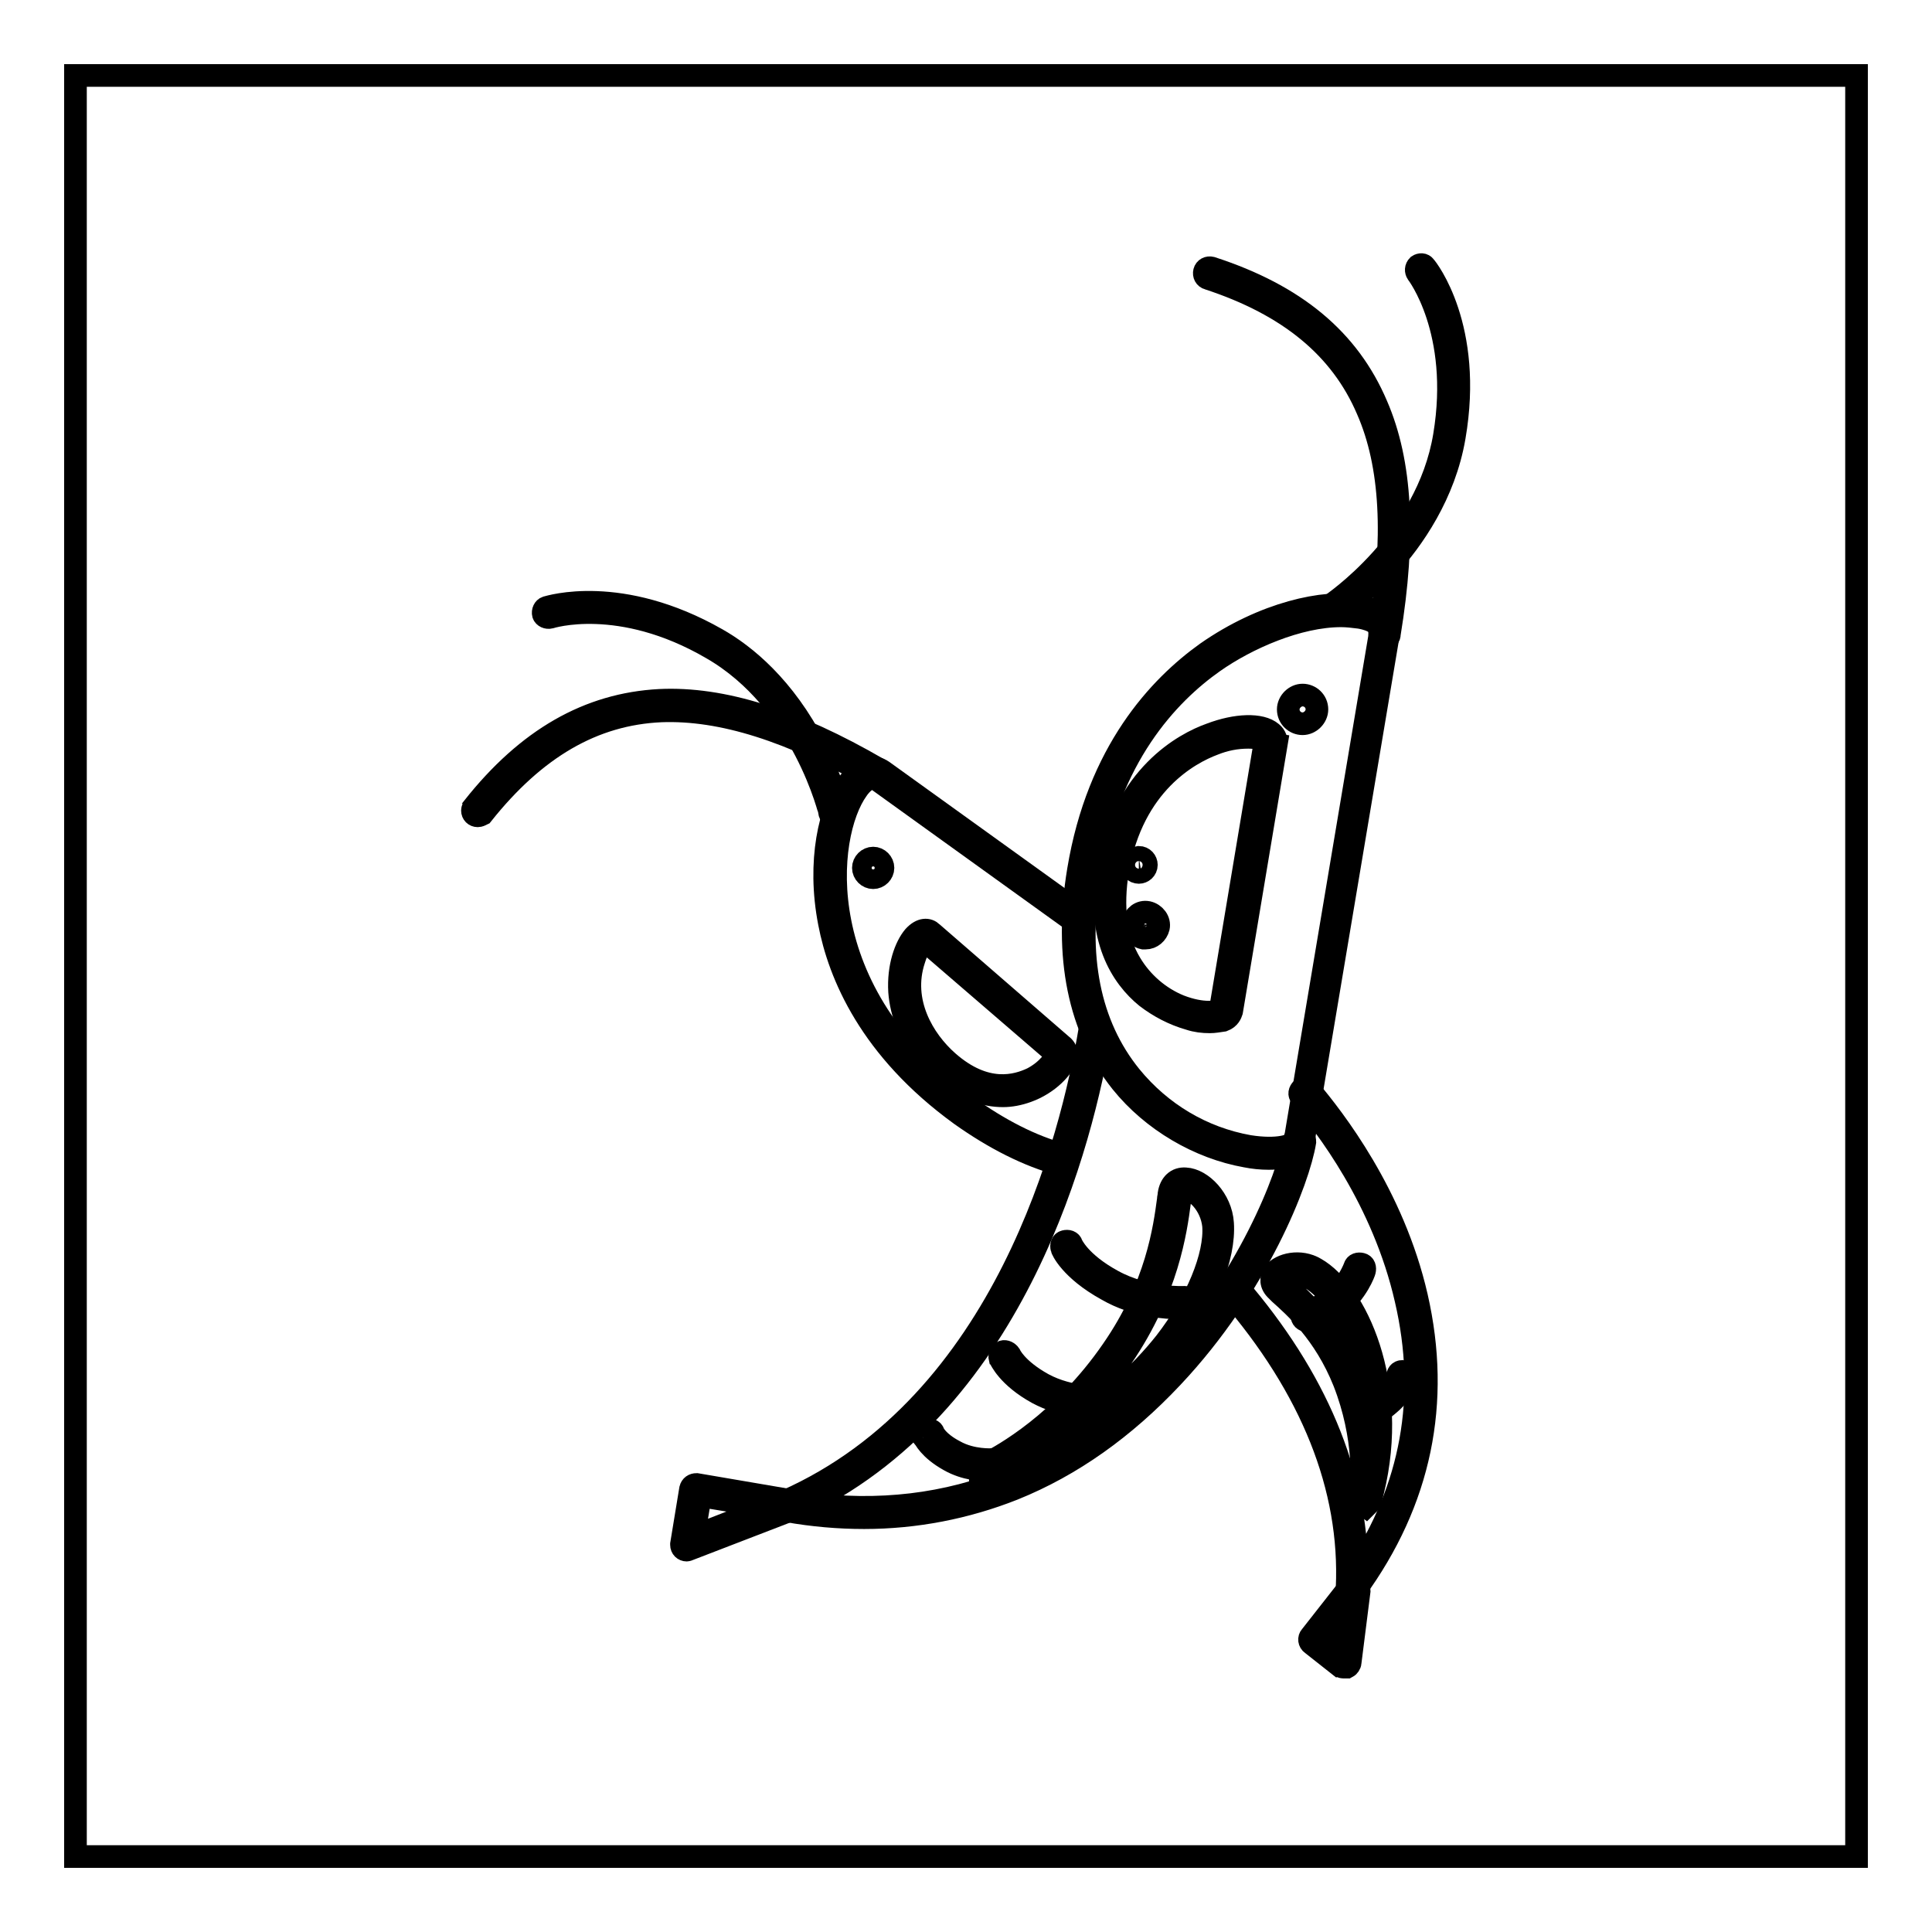 <?xml version="1.0" encoding="utf-8"?>
<!-- Svg Vector Icons : http://www.onlinewebfonts.com/icon -->
<!DOCTYPE svg PUBLIC "-//W3C//DTD SVG 1.1//EN" "http://www.w3.org/Graphics/SVG/1.1/DTD/svg11.dtd">
<svg version="1.1" xmlns="http://www.w3.org/2000/svg" xmlns:xlink="http://www.w3.org/1999/xlink" x="0px" y="0px" viewBox="0 0 256 256" enable-background="new 0 0 256 256" xml:space="preserve">
<g> <path stroke-width="3" fill-opacity="0" stroke="#000000"  d="M10,10h236v236H10V10z"/> <path stroke-width="3" fill-opacity="0" stroke="#000000"  d="M151.8,124.3c-0.1,0-0.2,0-0.3,0c-0.9-0.2-1.6-1.1-1.4-2c0.2-0.9,1-1.6,2-1.4c0.9,0.2,1.6,1.1,1.4,2 C153.3,123.7,152.6,124.3,151.8,124.3z M151.8,121.8c-0.4,0-0.7,0.3-0.8,0.7c0,0.2,0,0.4,0.1,0.6c0.3,0.4,0.8,0.4,1.1,0.2 c0.2-0.1,0.3-0.3,0.3-0.5c0.1-0.4-0.2-0.8-0.7-0.9C151.9,121.8,151.8,121.8,151.8,121.8L151.8,121.8z"/> <path stroke-width="3" fill-opacity="0" stroke="#000000"  d="M170.7,94c0,1.1,0.9,1.9,1.9,1.9s1.9-0.9,1.9-1.9c0-1.1-0.9-1.9-1.9-1.9S170.7,93,170.7,94z"/> <path stroke-width="3" fill-opacity="0" stroke="#000000"  d="M114.4,115c0,0.7,0.6,1.3,1.3,1.3c0.7,0,1.3-0.6,1.3-1.3c0-0.7-0.6-1.3-1.3-1.3 C115,113.7,114.4,114.3,114.4,115z"/> <path stroke-width="3" fill-opacity="0" stroke="#000000"  d="M149.9,114.6c0,0.5,0.4,1,1,1c0.5,0,1-0.4,1-1l0,0c0-0.5-0.4-1-1-1C150.3,113.7,149.9,114.1,149.9,114.6z" /> <path stroke-width="3" fill-opacity="0" stroke="#000000"  d="M168.1,153.5c-1,0-2-0.1-3-0.3c-6.2-1.1-12.4-4.7-16.5-9.8c-5.6-7-7.6-16.7-5.7-28.1 c2.6-15.7,10.7-24.3,17-28.8c7.6-5.3,15.6-7,20.2-6.2c2.8,0.5,4.2,1.8,3.9,3.6l-11.3,67.3C172.7,152.7,170.9,153.5,168.1,153.5 L168.1,153.5z M177.7,81.6c-5.7,0-12.5,3-16.9,6.1c-6.1,4.3-13.9,12.6-16.4,27.9c-1.9,11.1-0.1,20.2,5.4,27c4,4.9,9.5,8.2,15.7,9.3 c3.8,0.6,6-0.1,6.1-0.8l11.3-67.3l0.7,0.1l-0.7-0.1c0.2-1.4-2.1-1.9-2.8-2C179.3,81.7,178.5,81.6,177.7,81.6L177.7,81.6z"/> <path stroke-width="3" fill-opacity="0" stroke="#000000"  d="M114.5,201.1c-3.4,0-6.8-0.3-10.2-0.9c-0.4-0.1-0.6-0.4-0.6-0.8c0-0.2,0.2-0.4,0.4-0.5 c29.1-12.9,37.9-48,40.3-62.4c0.1-0.4,0.4-0.6,0.8-0.6c0.4,0.1,0.6,0.4,0.6,0.8c-2.4,14.4-11,48.6-39,62.5c9.6,1.3,18.7,0.2,27-3.2 c7.5-3,14.4-7.9,20.5-14.4c11.1-11.9,16.4-25.7,17.2-30.5c0.1-0.4,0.4-0.6,0.8-0.6s0.6,0.4,0.6,0.8c-0.8,5-6.2,19.1-17.6,31.2 c-6.3,6.7-13.3,11.7-21,14.8C128,199.8,121.3,201.1,114.5,201.1L114.5,201.1z"/> <path stroke-width="3" fill-opacity="0" stroke="#000000"  d="M91,205.4c-0.4,0-0.7-0.3-0.7-0.7c0,0,0-0.1,0-0.1l1.2-7.3c0.1-0.4,0.4-0.6,0.8-0.6c0,0,0,0,0,0l12.3,2.1 c0.4,0.1,0.6,0.4,0.6,0.8c0,0.2-0.2,0.4-0.4,0.5l-13.5,5.2C91.1,205.3,91.1,205.4,91,205.4z M92.8,198.2l-0.9,5.4l10-3.9 L92.8,198.2z M160.3,135.4c-0.9,0-1.8-0.1-2.7-0.4c-2.1-0.6-4-1.6-5.7-2.9c-3.2-2.6-6.7-7.8-5.1-17.1c2.1-12.2,10.2-16.5,13.6-17.7 c3.4-1.3,6.7-1.4,8.1-0.2c0.5,0.4,0.7,1,0.6,1.6l-0.7-0.1l0.7,0.1l-5.9,35.3c-0.1,0.3-0.3,0.9-1.1,1.2 C161.4,135.3,160.9,135.4,160.3,135.4L160.3,135.4z M165.4,97.7c-1.6,0-3.1,0.3-4.6,0.9c-3.2,1.2-10.7,5.2-12.7,16.7 c-0.8,4.9-0.3,9.1,1.7,12.4c1.5,2.5,3.8,4.5,6.5,5.6c3.1,1.2,5.1,0.8,5.4,0.5l5.9-35.3c0-0.1,0-0.2-0.1-0.3 C167.2,97.9,166.5,97.7,165.4,97.7z M132.9,145.2c-2.3,0-5.1-0.8-8.2-3.5c-4.2-3.6-5.3-7.6-5.5-10.3c-0.2-3.3,0.8-6,1.9-7.3 c1-1.1,1.9-1,2.4-0.5l17.4,15.1c0.3,0.3,0.5,0.8,0.4,1.2c-0.3,1.5-2.4,3.7-5.2,4.7C135,145,133.9,145.2,132.9,145.2z M122.6,124.7 c-0.3,0.1-1,0.8-1.5,2.5c-1.8,5.5,1.2,10.6,4.5,13.5c5,4.4,9.1,3.2,11.2,2.2c2.1-1.1,3.1-2.7,3.2-3.2L122.6,124.7z M178,220.9 c-0.2,0-0.3-0.1-0.4-0.1l-3.8-3c-0.3-0.2-0.4-0.7-0.1-1l5.1-6.5c0.2-0.3,0.7-0.4,1-0.1c0.2,0.2,0.3,0.4,0.3,0.6l-1.2,9.5 c0,0.2-0.2,0.5-0.4,0.6C178.2,220.9,178.1,220.9,178,220.9L178,220.9z M175.2,217.1l2.3,1.8l0.8-5.8L175.2,217.1z M156.3,173.3 c-1.7,0-5.8-0.2-9.6-2.4c-4.9-2.7-6-5.4-6-5.5c-0.1-0.4,0-0.8,0.4-0.9c0.4-0.1,0.8,0,0.9,0.4c0,0,0,0,0,0c0,0,1,2.4,5.4,4.8 c4.5,2.5,9.6,2.2,9.6,2.2c0.4,0,0.7,0.3,0.7,0.6c0,0.4-0.3,0.7-0.6,0.7C157.1,173.3,156.8,173.3,156.3,173.3L156.3,173.3z  M145.4,186.5c-1.4,0-4.7-0.2-7.9-1.9c-4-2.2-4.9-4.5-5-4.6c-0.1-0.4,0.1-0.8,0.4-0.9c0.3-0.1,0.7,0.1,0.9,0.4c0,0,0.8,1.9,4.4,3.9 c3.7,2,7.7,1.7,7.8,1.7c0.4,0,0.7,0.3,0.7,0.6s-0.3,0.7-0.6,0.7C146.1,186.5,145.8,186.5,145.4,186.5L145.4,186.5z M131.1,194.8 c-0.9,0-3.2-0.1-5.3-1.3c-2.7-1.5-3.3-3-3.4-3.1c-0.1-0.4,0-0.8,0.4-0.9c0.4-0.1,0.8,0,0.9,0.4c0,0,0.5,1.2,2.8,2.4 c2.3,1.3,5,1.1,5,1.1c0.4,0,0.7,0.3,0.7,0.6c0,0.4-0.3,0.7-0.6,0.7C131.6,194.8,131.4,194.8,131.1,194.8L131.1,194.8z M183.5,84.6 c0,0-0.1,0-0.1,0c-0.4-0.1-0.6-0.4-0.6-0.8c0,0,0,0,0,0c2.1-12.5,1.6-22.2-1.6-29.5c-3.5-8.2-10.4-13.9-21.1-17.4 c-0.4-0.1-0.6-0.5-0.5-0.9c0.1-0.4,0.5-0.6,0.9-0.5c0,0,0,0,0,0c11.1,3.6,18.2,9.5,21.9,18.2c3.3,7.6,3.8,17.5,1.7,30.3 C184.1,84.4,183.9,84.6,183.5,84.6L183.5,84.6z"/> <path stroke-width="3" fill-opacity="0" stroke="#000000"  d="M176.7,81.5c-0.4,0-0.7-0.3-0.7-0.7c0-0.2,0.1-0.5,0.3-0.6c0.1-0.1,12.8-8.5,15.1-22.5 c2.3-13.9-3.6-21.5-3.6-21.5c-0.2-0.3-0.2-0.7,0.1-1c0.3-0.2,0.7-0.2,0.9,0.1c0.3,0.3,6.4,8.1,3.9,22.6c-1.3,7.6-5.5,13.6-8.8,17.2 c-3.6,4-6.8,6.1-6.9,6.2C177,81.5,176.9,81.5,176.7,81.5L176.7,81.5z M63.3,108.1c-0.4,0-0.7-0.3-0.7-0.7c0-0.2,0.1-0.3,0.1-0.4 c7.2-9.1,15.3-13.7,24.7-14.2c8.3-0.4,17.8,2.6,29,9.1c0.3,0.2,0.4,0.6,0.3,0.9c-0.2,0.3-0.6,0.4-0.9,0.3 c-11-6.3-20.2-9.2-28.2-8.9c-9,0.4-16.7,4.9-23.7,13.7C63.7,108,63.5,108.1,63.3,108.1z"/> <path stroke-width="3" fill-opacity="0" stroke="#000000"  d="M110.7,108.4c-0.3,0-0.6-0.2-0.7-0.5c0-0.1-3.5-15-15.7-22c-12.2-7.1-21.4-4.1-21.4-4.1 c-0.4,0.1-0.8-0.1-0.9-0.4c-0.1-0.4,0.1-0.8,0.4-0.9c0.4-0.1,9.8-3.1,22.6,4.2c3.7,2.1,8.9,6.3,13,14.3c2.4,4.7,3.3,8.5,3.4,8.7 c0.1,0.4-0.1,0.7-0.5,0.8C110.8,108.4,110.8,108.4,110.7,108.4z M130.6,195.4c-0.1,0-0.1,0-0.2,0l-0.5-0.1l0-0.5 c0-0.4,0.1-0.6,0.9-0.9c2-1,10-5.4,16.6-15c5.9-8.5,6.9-16.2,7.4-19.9c0-0.3,0.1-0.5,0.1-0.8c0.2-1.3,1-2.1,2.2-2 c2.1,0.1,4.7,2.7,4.9,5.9c0.3,4.4-2.2,10.8-6.7,16.5c-3.9,5-11,11.8-22.8,16.1c-0.5,0.2-0.9,0.3-1.2,0.5 C131,195.3,130.7,195.4,130.6,195.4z M157.1,157.6c-0.2,0-0.6,0.1-0.7,0.9c0,0.2-0.1,0.5-0.1,0.8c-0.5,3.8-1.6,11.7-7.6,20.5 c-2.9,4.2-6.4,7.9-10.4,11.1c7.9-4,13-9.1,16.1-13c4.2-5.4,6.7-11.5,6.4-15.5C160.5,159.6,158.4,157.6,157.1,157.6L157.1,157.6z  M181,199.6l-0.4-0.3c-0.3-0.2-0.4-0.4-0.3-1.1c0.2-1.4,0.7-7.7-2.2-15.1c-2.6-6.5-6.6-10-8.5-11.7l-0.4-0.4 c-0.9-0.8-0.8-1.7-0.4-2.3c0.9-1.2,3.5-1.8,5.5-0.6c5.3,3,11.1,15.2,7.6,29.5c-0.1,0.3-0.1,0.6-0.2,0.8c-0.1,0.6-0.2,0.7-0.3,0.8 L181,199.6z M171.8,168.9c-0.9,0-1.7,0.3-1.9,0.7c-0.1,0.1-0.1,0.2,0.2,0.5l0.4,0.4c2,1.7,6.1,5.4,8.9,12.2c1,2.6,1.8,5.3,2.2,8.1 c0.2-4-0.3-8.1-1.5-11.9c-1.5-4.4-4-8.1-6.4-9.5C173.1,169,172.4,168.8,171.8,168.9z"/> <path stroke-width="3" fill-opacity="0" stroke="#000000"  d="M140.5,154.3c-4.3-1.2-8.7-3.4-13.2-6.6c-12-8.7-16.1-18.6-17.4-25.4c-1.6-8.2,0.1-15.2,2.5-18.5 c1.5-2,3.2-2.6,4.6-1.6l26.4,19l-0.8,1.1l-26.4-19c-1-0.7-2.2,0.7-2.6,1.3c-4.4,6.1-6.5,26.9,14.5,42c4.3,3.1,8.6,5.3,12.7,6.4 L140.5,154.3z M179.2,211.1c-0.4,0-0.7-0.3-0.7-0.7c0,0,0,0,0,0c0.6-13.3-4.7-26.5-15.6-39.1c-0.3-0.3-0.3-0.7,0-1 c0.3-0.3,0.7-0.3,1,0c0,0,0,0,0,0.1c10.5,12.2,15.8,24.9,15.9,37.8c7.3-11,9.5-23.1,6.5-36c-3-13.2-10.7-23.2-13.9-26.9 c-0.3-0.3-0.2-0.7,0.1-1c0.3-0.3,0.7-0.2,1,0.1c0,0,0,0,0,0c3.2,3.8,11.1,13.9,14.2,27.4c3.2,14,0.5,27.1-8.1,38.9 C179.6,211,179.4,211.1,179.2,211.1L179.2,211.1z"/> <path stroke-width="3" fill-opacity="0" stroke="#000000"  d="M181,187.5L181,187.5c-0.4,0-0.7-0.3-0.7-0.7c0-0.4,0.3-0.7,0.7-0.7c0,0,0.8,0,2.2-1.1 c0.9-0.7,1.6-1.7,2-2.8c0.1-0.4,0.5-0.6,0.9-0.4c0.4,0.1,0.6,0.5,0.4,0.9c-0.5,1.3-1.4,2.5-2.5,3.4 C182.4,187.5,181.3,187.5,181,187.5L181,187.5z M173.2,175L173.2,175c-0.4,0-0.7-0.3-0.7-0.7c0-0.4,0.3-0.7,0.7-0.7 c0,0,1.3,0,3.3-1.6c2.1-1.6,3-4.1,3-4.1c0.1-0.4,0.5-0.5,0.9-0.4c0.4,0.1,0.5,0.5,0.4,0.9c0,0.1-1,2.9-3.5,4.8 C175,174.9,173.5,175,173.2,175z"/></g>
</svg>